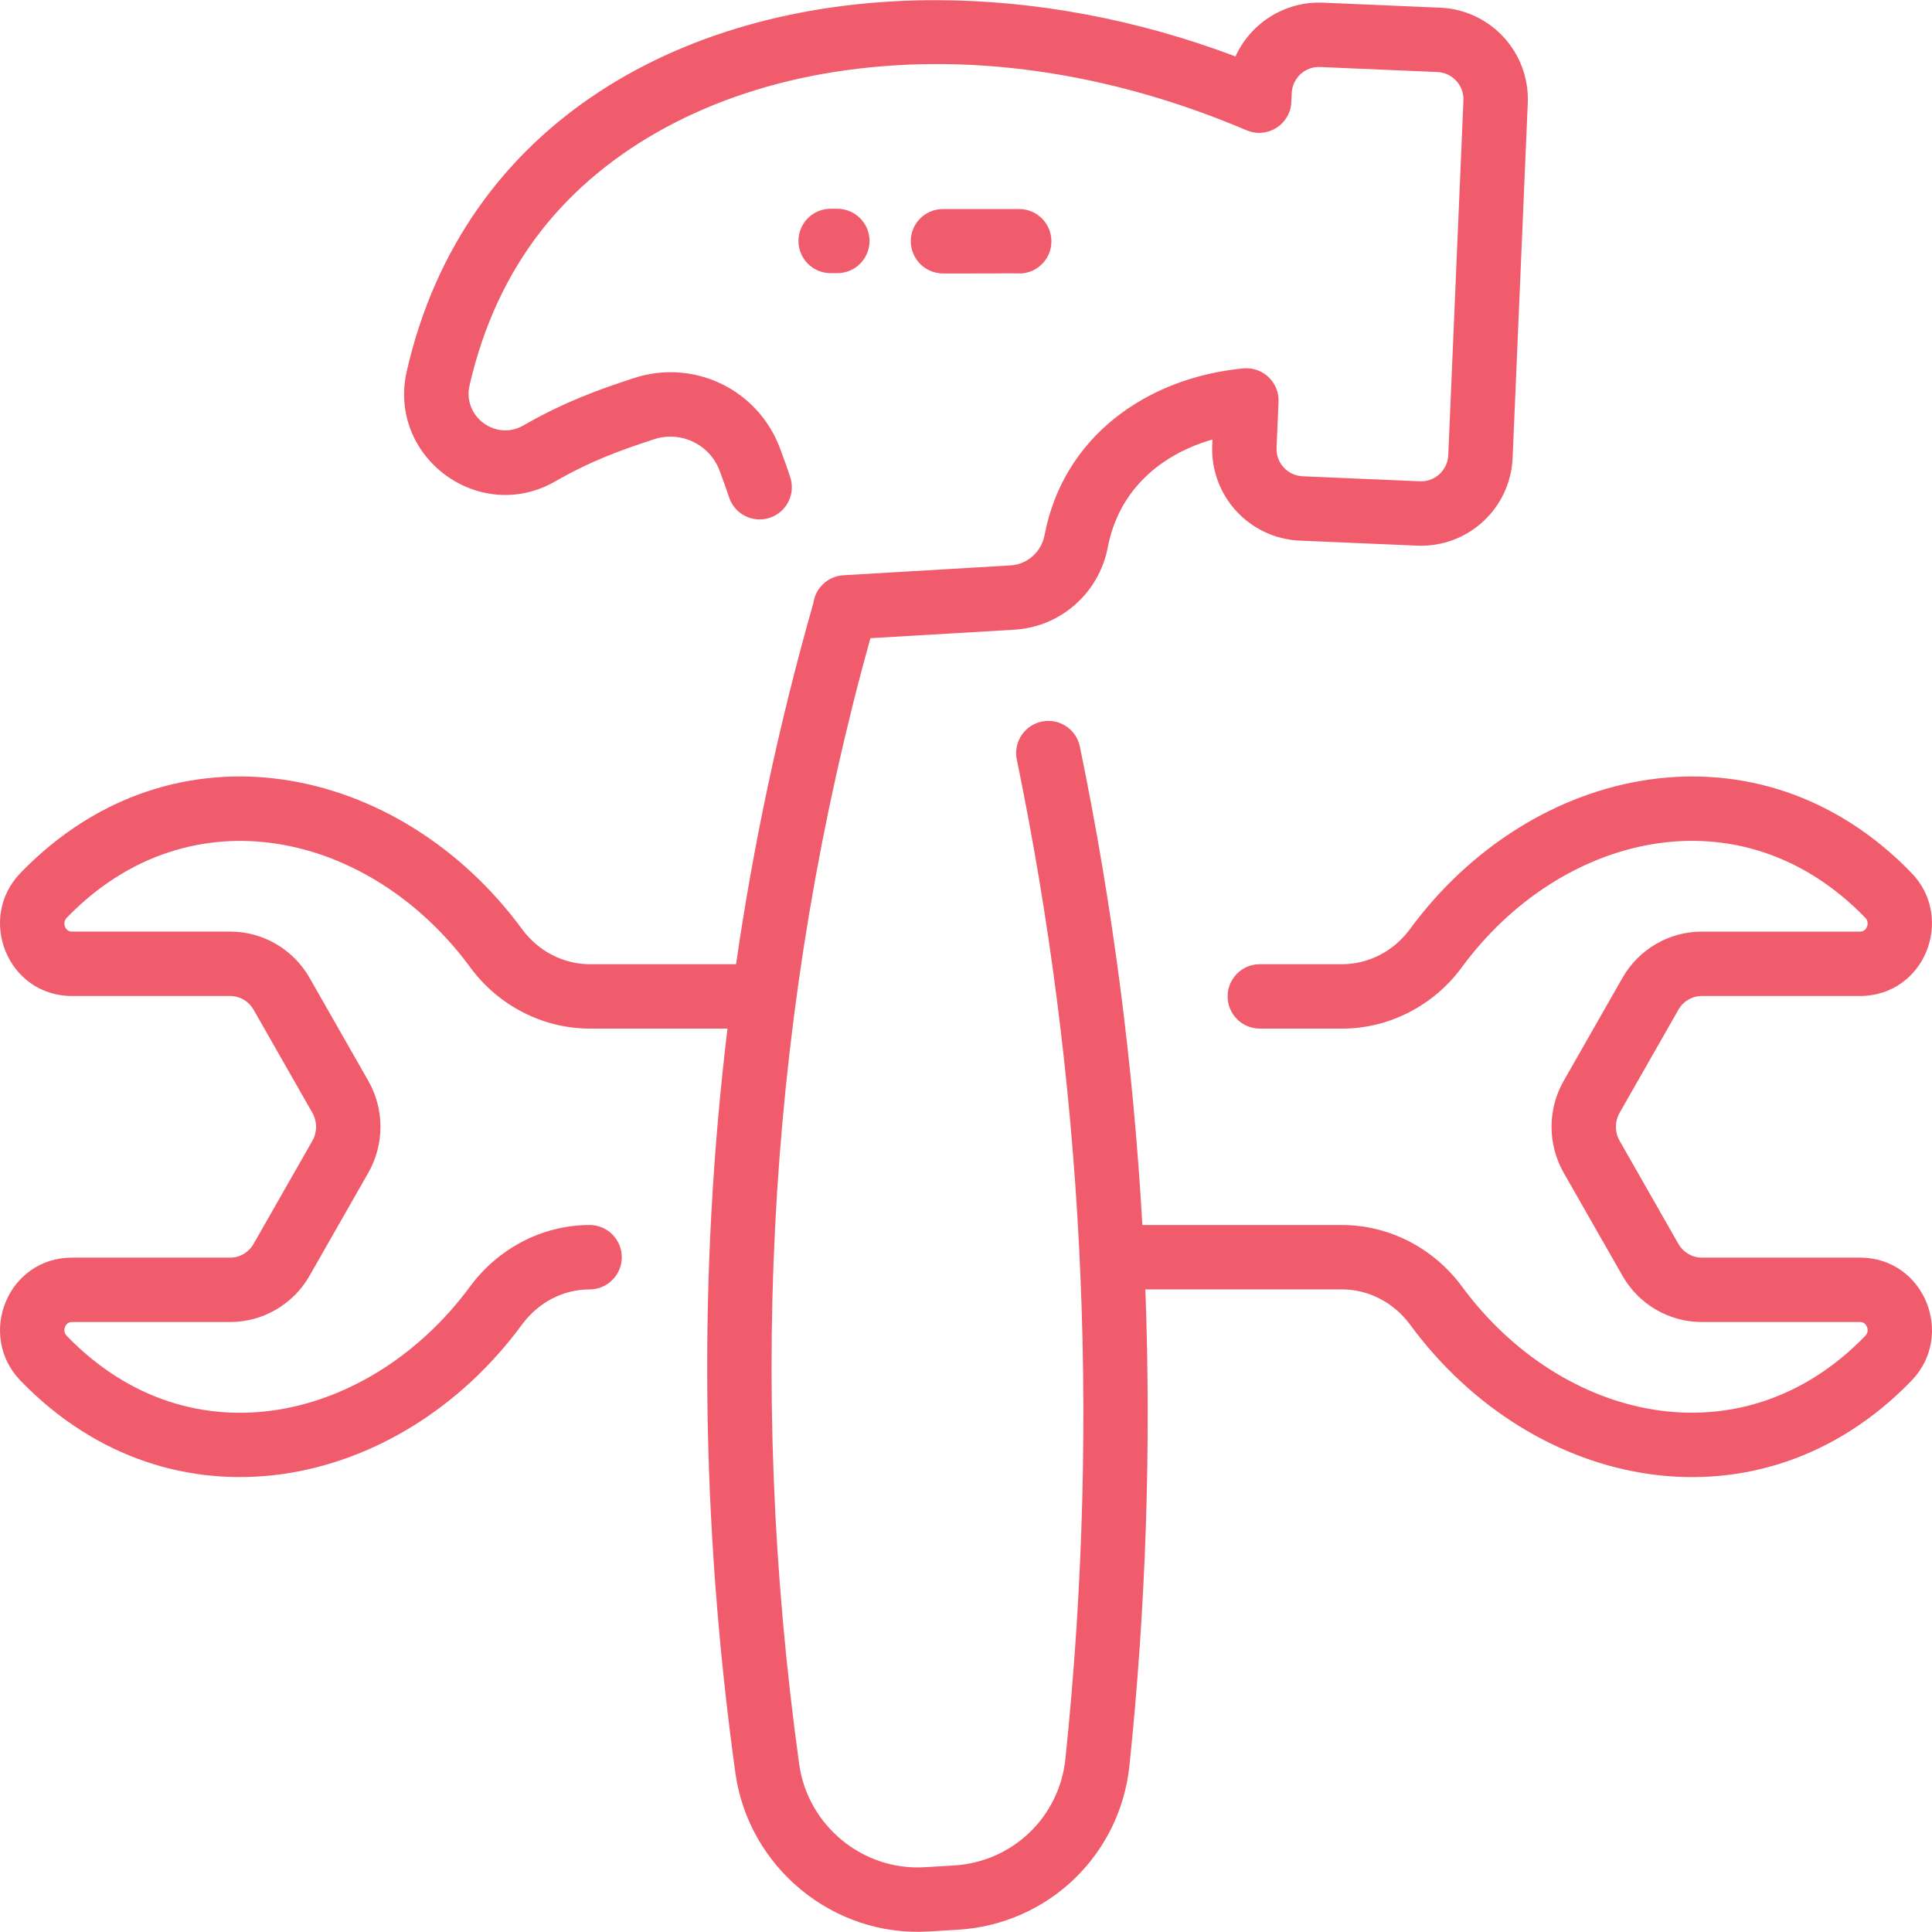 <svg width="100" height="100" viewBox="0 0 100 100" fill="none" xmlns="http://www.w3.org/2000/svg">
<path d="M48.496 0.009C35.534 -0.019 24.014 6.265 21.054 19.212C20.041 23.645 24.8 27.182 28.746 24.913C30.631 23.83 32.171 23.287 33.847 22.738C35.243 22.281 36.738 22.999 37.251 24.373C37.466 24.947 37.61 25.354 37.734 25.734C38.019 26.61 38.959 27.089 39.835 26.803C40.71 26.518 41.189 25.577 40.903 24.701C40.727 24.161 40.527 23.618 40.373 23.205C39.232 20.151 35.909 18.555 32.809 19.57C31.023 20.156 29.242 20.784 27.085 22.024C25.66 22.841 23.938 21.554 24.303 19.954C25.006 16.88 26.263 14.173 28.039 11.909C31.385 7.645 36.762 4.739 43.181 3.725C49.977 2.653 57.357 3.696 64.522 6.743C65.592 7.199 66.79 6.444 66.84 5.281L66.86 4.819C66.894 4.041 67.553 3.428 68.331 3.469L74.397 3.728C75.174 3.761 75.78 4.421 75.747 5.198L74.962 23.562C74.928 24.34 74.269 24.947 73.491 24.912L67.426 24.652C66.646 24.619 66.042 23.962 66.075 23.182L66.177 20.798C66.22 19.787 65.36 18.972 64.351 19.068C59.316 19.556 55.035 22.62 54.066 27.698C53.9 28.569 53.176 29.213 52.307 29.265L43.654 29.775C42.85 29.823 42.212 30.434 42.103 31.202C40.289 37.563 38.985 43.786 38.098 49.907H30.527C29.166 49.907 27.858 49.231 27.028 48.1C20.721 39.511 8.987 37.002 1.066 45.178C-1.215 47.532 0.393 51.553 3.731 51.553H11.922C12.415 51.553 12.875 51.824 13.124 52.26L16.17 57.601C16.424 58.047 16.424 58.6 16.17 59.046L13.124 64.386C12.875 64.823 12.415 65.094 11.922 65.094H3.731C0.389 65.094 -1.213 69.116 1.066 71.469C8.915 79.571 20.642 77.219 27.012 68.569C27.867 67.407 29.145 66.74 30.517 66.74C31.437 66.74 32.183 65.994 32.183 65.073C32.183 64.153 31.437 63.405 30.517 63.406C28.015 63.41 25.747 64.665 24.328 66.593C19.264 73.469 9.946 75.845 3.46 69.15C3.292 68.976 3.319 68.793 3.371 68.671C3.44 68.509 3.561 68.427 3.732 68.427H11.922C13.609 68.427 15.179 67.511 16.02 66.037L19.066 60.698C19.901 59.233 19.901 57.413 19.066 55.949L16.02 50.608C15.179 49.135 13.609 48.219 11.922 48.219H3.731C3.56 48.219 3.439 48.137 3.371 47.976C3.319 47.853 3.292 47.67 3.46 47.497C9.886 40.864 19.22 43.099 24.342 50.073C25.798 52.056 28.11 53.24 30.527 53.24H37.655C36.13 65.848 36.264 78.761 38.062 91.761C38.74 96.657 43.124 100.265 48.042 99.974L49.566 99.884C54.235 99.608 57.976 96.034 58.46 91.385C59.317 83.159 59.59 74.921 59.284 66.739H69.473C70.832 66.739 72.143 67.419 72.982 68.559C79.359 77.228 91.085 79.571 98.934 71.469C101.215 69.114 99.607 65.094 96.268 65.094H88.078C87.585 65.094 87.125 64.823 86.876 64.387L83.83 59.046C83.576 58.6 83.576 58.047 83.83 57.601L86.876 52.261C87.125 51.824 87.585 51.553 88.078 51.553H96.269C99.611 51.553 101.213 47.53 98.934 45.178C91.034 37.023 79.298 39.486 72.972 48.1C72.141 49.232 70.833 49.907 69.473 49.907H65.209C64.288 49.907 63.542 50.653 63.542 51.574C63.542 52.494 64.288 53.241 65.209 53.241H69.473C71.89 53.241 74.202 52.056 75.658 50.074C80.724 43.175 90.055 40.803 96.54 47.497C96.708 47.67 96.681 47.853 96.629 47.976C96.561 48.137 96.439 48.22 96.269 48.22H88.078C86.391 48.22 84.822 49.135 83.981 50.609L80.934 55.95C80.099 57.414 80.099 59.233 80.934 60.698L83.981 66.038C84.821 67.512 86.391 68.428 88.078 68.428H96.269C96.44 68.428 96.561 68.51 96.629 68.671C96.681 68.794 96.708 68.977 96.54 69.15C90.111 75.786 80.784 73.542 75.667 66.585C74.203 64.595 71.888 63.407 69.473 63.407H59.128C58.654 55.039 57.581 46.819 55.894 38.644C55.708 37.742 54.828 37.162 53.926 37.348C53.024 37.534 52.444 38.415 52.63 39.317C55.999 55.651 57.02 73.043 55.145 91.04C54.831 94.058 52.401 96.378 49.369 96.557L47.846 96.647C44.651 96.836 41.805 94.489 41.364 91.305C38.612 71.408 39.837 51.804 45.051 33.033L52.504 32.593C54.899 32.451 56.888 30.695 57.341 28.323C57.9 25.396 60.034 23.535 62.757 22.748L62.745 23.04C62.633 25.66 64.663 27.871 67.283 27.983L73.349 28.242C75.986 28.353 78.181 26.309 78.293 23.704L79.077 5.341C79.189 2.721 77.16 0.51 74.539 0.398L68.474 0.138C66.484 0.058 64.725 1.212 63.948 2.921C58.861 0.998 53.568 0.02 48.496 0.009ZM42.994 10.806C42.075 10.806 41.329 11.549 41.327 12.469C41.326 13.389 42.071 14.138 42.991 14.139C42.996 14.139 43.335 14.139 43.34 14.139C44.259 14.139 45.005 13.395 45.007 12.476C45.008 11.555 44.264 10.807 43.343 10.806H42.994ZM48.809 10.82C47.89 10.82 47.144 11.56 47.142 12.479C47.141 13.4 47.885 14.152 48.806 14.154C52.845 14.158 52.736 14.136 52.755 14.157C53.674 14.157 54.419 13.413 54.421 12.494C54.423 11.573 53.679 10.822 52.758 10.82H48.809Z" fill="#F15C6C"/>
</svg>
